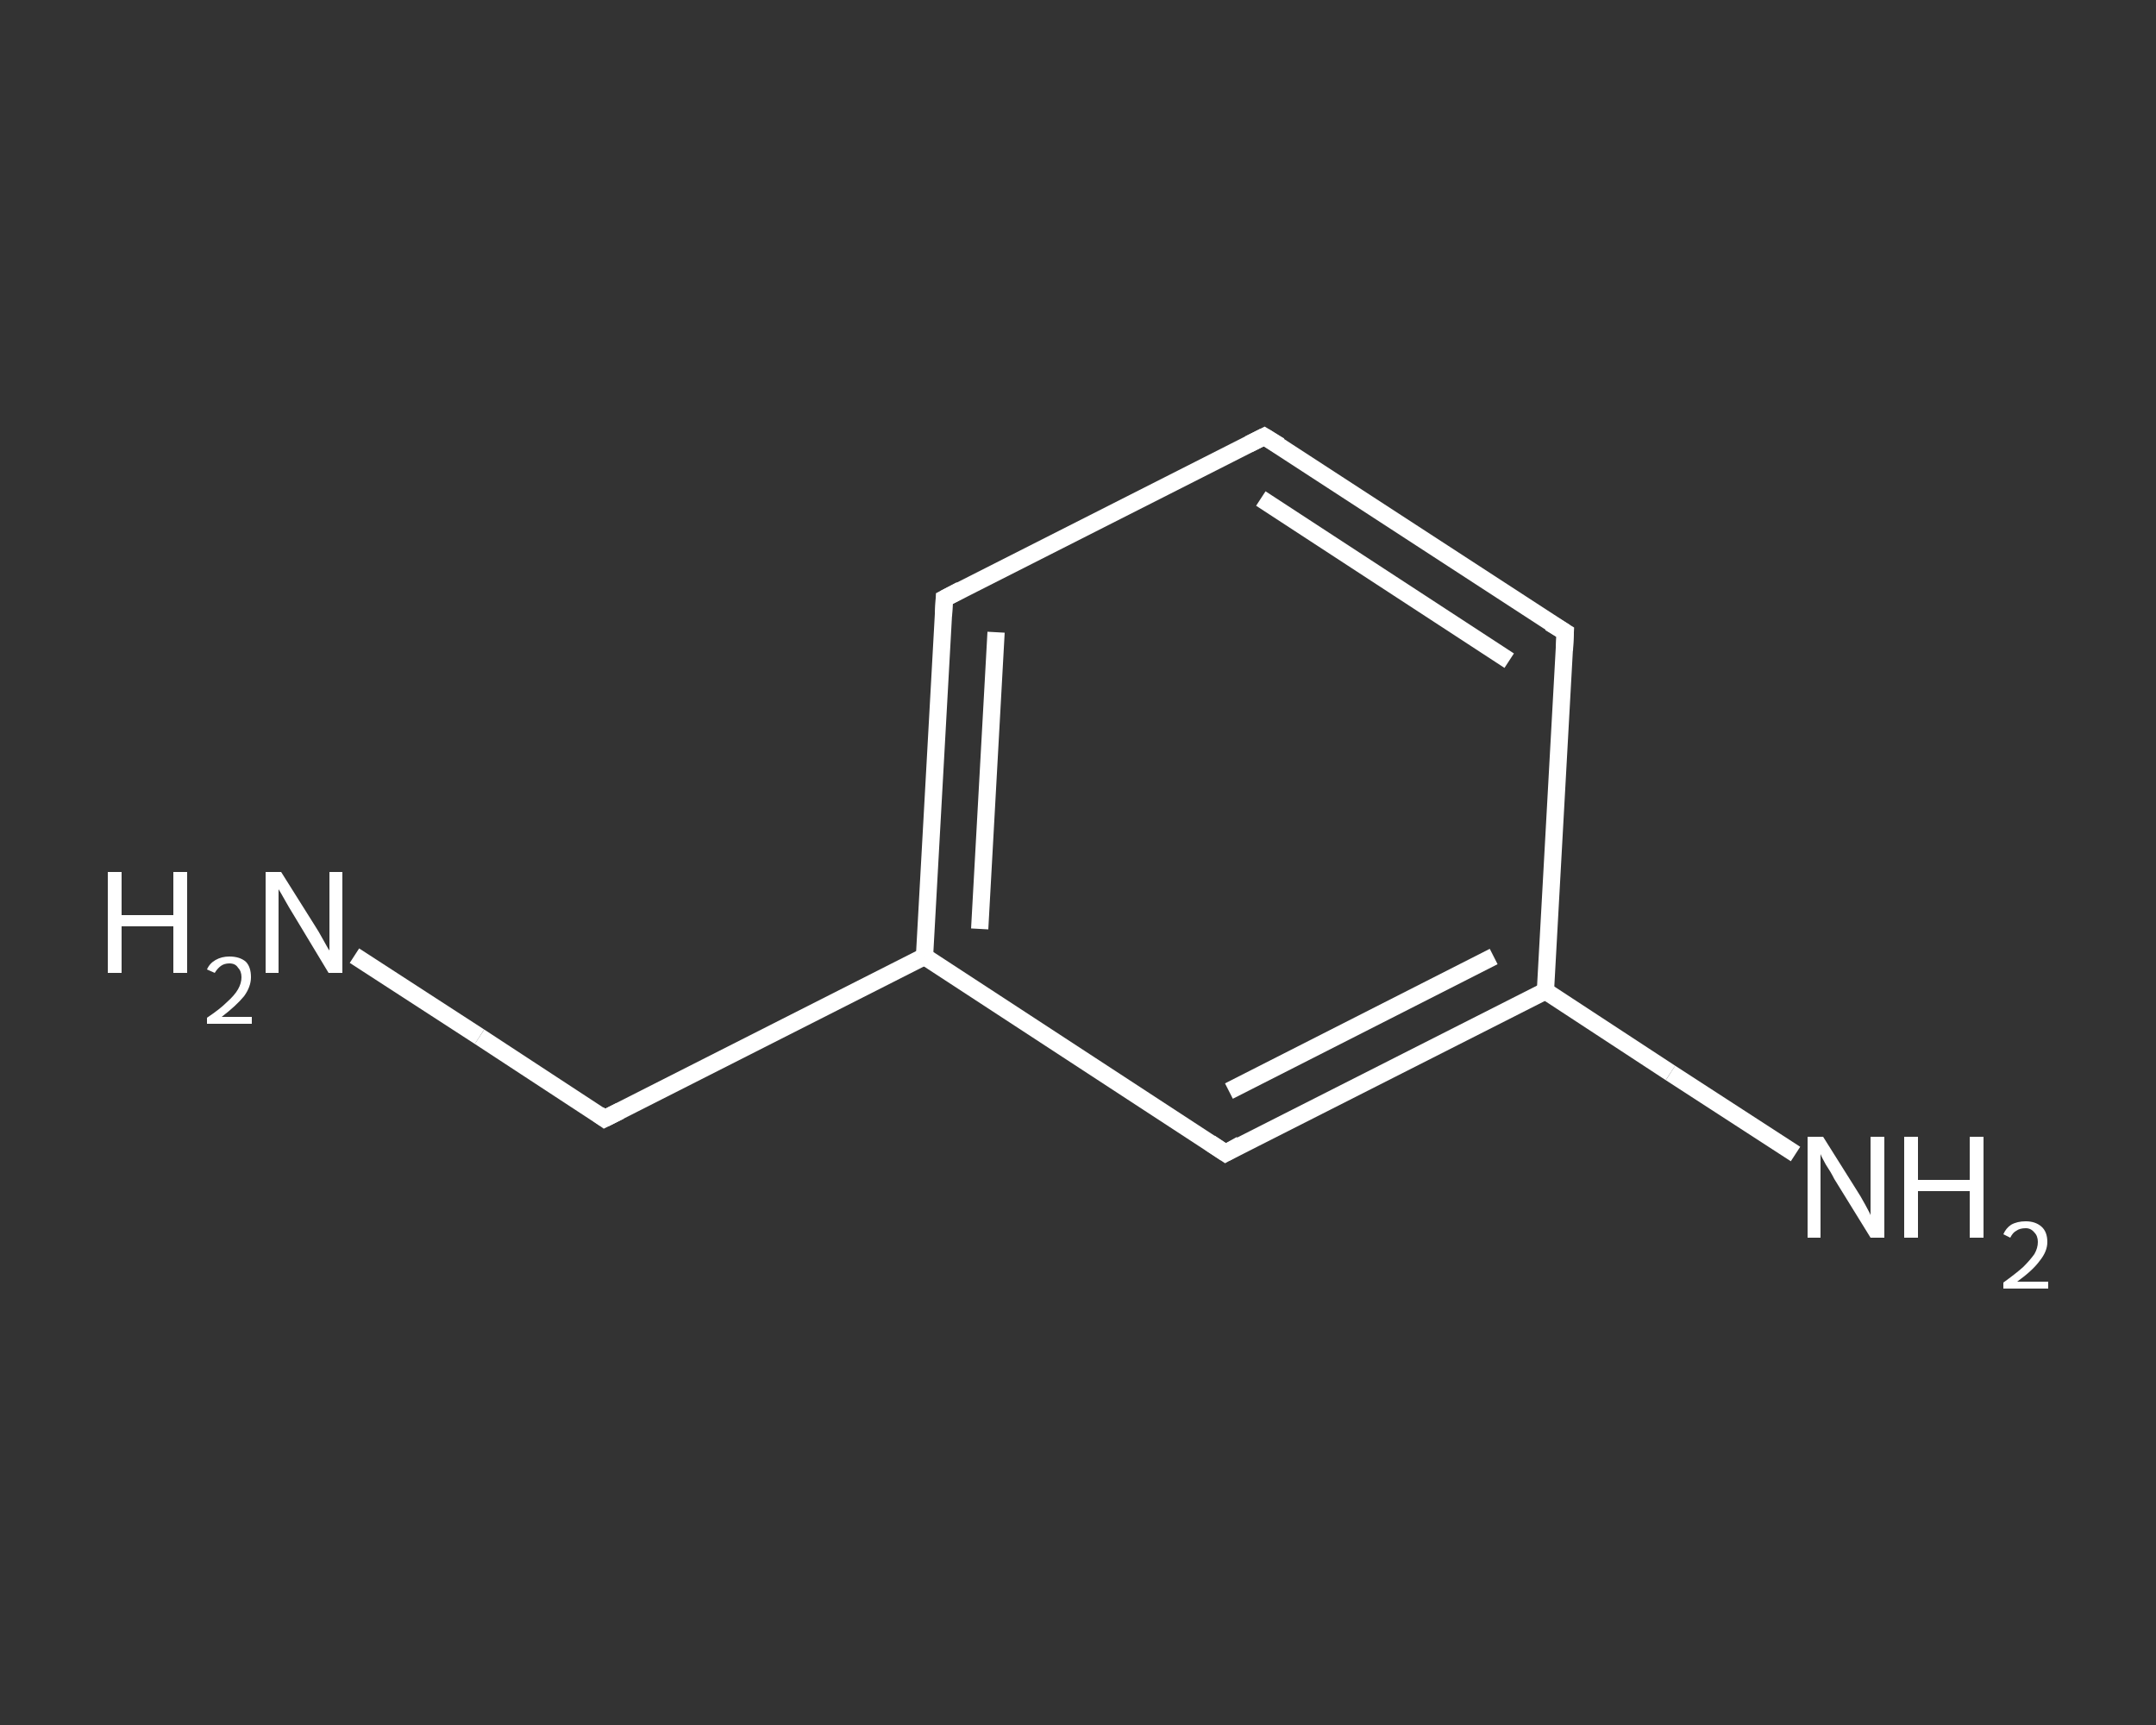 <?xml version='1.0' encoding='iso-8859-1'?>
<svg version='1.1' baseProfile='full'
              xmlns='http://www.w3.org/2000/svg'
                      xmlns:rdkit='http://www.rdkit.org/xml'
                      xmlns:xlink='http://www.w3.org/1999/xlink'
                  xml:space='preserve'
width='250px' height='200px' viewBox='0 0 250 200'>
<rect x="0" y="0" width="250" height="200" fill="#333333" stroke="none"/>
<!-- END OF HEADER -->
<rect style='opacity:1.0;fill:transparent;stroke:none' width='250.0' height='200.0' x='0.0' y='0.0'> </rect>
<path class='bond-0 atom-0 atom-1' d='M 41.1,110.8 L 55.6,120.2' style='fill:none;fill-rule:evenodd;stroke:#FFFFFF;stroke-width:2.0px;stroke-linecap:butt;stroke-linejoin:miter;stroke-opacity:1' />
<path class='bond-0 atom-0 atom-1' d='M 55.6,120.2 L 70.1,129.7' style='fill:none;fill-rule:evenodd;stroke:#FFFFFF;stroke-width:2.0px;stroke-linecap:butt;stroke-linejoin:miter;stroke-opacity:1' />
<path class='bond-1 atom-1 atom-2' d='M 70.1,129.7 L 107.2,110.9' style='fill:none;fill-rule:evenodd;stroke:#FFFFFF;stroke-width:2.0px;stroke-linecap:butt;stroke-linejoin:miter;stroke-opacity:1' />
<path class='bond-2 atom-2 atom-3' d='M 107.2,110.9 L 109.5,69.4' style='fill:none;fill-rule:evenodd;stroke:#FFFFFF;stroke-width:2.0px;stroke-linecap:butt;stroke-linejoin:miter;stroke-opacity:1' />
<path class='bond-2 atom-2 atom-3' d='M 113.6,107.7 L 115.5,73.3' style='fill:none;fill-rule:evenodd;stroke:#FFFFFF;stroke-width:2.0px;stroke-linecap:butt;stroke-linejoin:miter;stroke-opacity:1' />
<path class='bond-3 atom-3 atom-4' d='M 109.5,69.4 L 146.6,50.6' style='fill:none;fill-rule:evenodd;stroke:#FFFFFF;stroke-width:2.0px;stroke-linecap:butt;stroke-linejoin:miter;stroke-opacity:1' />
<path class='bond-4 atom-4 atom-5' d='M 146.6,50.6 L 181.5,73.3' style='fill:none;fill-rule:evenodd;stroke:#FFFFFF;stroke-width:2.0px;stroke-linecap:butt;stroke-linejoin:miter;stroke-opacity:1' />
<path class='bond-4 atom-4 atom-5' d='M 146.2,57.8 L 175.0,76.6' style='fill:none;fill-rule:evenodd;stroke:#FFFFFF;stroke-width:2.0px;stroke-linecap:butt;stroke-linejoin:miter;stroke-opacity:1' />
<path class='bond-5 atom-5 atom-6' d='M 181.5,73.3 L 179.2,114.9' style='fill:none;fill-rule:evenodd;stroke:#FFFFFF;stroke-width:2.0px;stroke-linecap:butt;stroke-linejoin:miter;stroke-opacity:1' />
<path class='bond-6 atom-6 atom-7' d='M 179.2,114.9 L 193.7,124.4' style='fill:none;fill-rule:evenodd;stroke:#FFFFFF;stroke-width:2.0px;stroke-linecap:butt;stroke-linejoin:miter;stroke-opacity:1' />
<path class='bond-6 atom-6 atom-7' d='M 193.7,124.4 L 208.2,133.8' style='fill:none;fill-rule:evenodd;stroke:#FFFFFF;stroke-width:2.0px;stroke-linecap:butt;stroke-linejoin:miter;stroke-opacity:1' />
<path class='bond-7 atom-6 atom-8' d='M 179.2,114.9 L 142.1,133.7' style='fill:none;fill-rule:evenodd;stroke:#FFFFFF;stroke-width:2.0px;stroke-linecap:butt;stroke-linejoin:miter;stroke-opacity:1' />
<path class='bond-7 atom-6 atom-8' d='M 173.2,110.9 L 142.5,126.5' style='fill:none;fill-rule:evenodd;stroke:#FFFFFF;stroke-width:2.0px;stroke-linecap:butt;stroke-linejoin:miter;stroke-opacity:1' />
<path class='bond-8 atom-8 atom-2' d='M 142.1,133.7 L 107.2,110.9' style='fill:none;fill-rule:evenodd;stroke:#FFFFFF;stroke-width:2.0px;stroke-linecap:butt;stroke-linejoin:miter;stroke-opacity:1' />
<path d='M 69.4,129.2 L 70.1,129.7 L 71.9,128.8' style='fill:none;stroke:#FFFFFF;stroke-width:2.0px;stroke-linecap:butt;stroke-linejoin:miter;stroke-opacity:1;' />
<path d='M 109.4,71.4 L 109.5,69.4 L 111.4,68.4' style='fill:none;stroke:#FFFFFF;stroke-width:2.0px;stroke-linecap:butt;stroke-linejoin:miter;stroke-opacity:1;' />
<path d='M 144.8,51.5 L 146.6,50.6 L 148.4,51.7' style='fill:none;stroke:#FFFFFF;stroke-width:2.0px;stroke-linecap:butt;stroke-linejoin:miter;stroke-opacity:1;' />
<path d='M 179.7,72.2 L 181.5,73.3 L 181.4,75.4' style='fill:none;stroke:#FFFFFF;stroke-width:2.0px;stroke-linecap:butt;stroke-linejoin:miter;stroke-opacity:1;' />
<path d='M 143.9,132.7 L 142.1,133.7 L 140.3,132.5' style='fill:none;stroke:#FFFFFF;stroke-width:2.0px;stroke-linecap:butt;stroke-linejoin:miter;stroke-opacity:1;' />
<path class='atom-0' d='M 12.5 101.1
L 14.1 101.1
L 14.1 106.1
L 20.1 106.1
L 20.1 101.1
L 21.7 101.1
L 21.7 112.8
L 20.1 112.8
L 20.1 107.4
L 14.1 107.4
L 14.1 112.8
L 12.5 112.8
L 12.5 101.1
' fill='#FFFFFF'/>
<path class='atom-0' d='M 24.0 112.4
Q 24.3 111.7, 25.0 111.3
Q 25.7 110.9, 26.6 110.9
Q 27.8 110.9, 28.5 111.5
Q 29.1 112.1, 29.1 113.3
Q 29.1 114.4, 28.3 115.5
Q 27.4 116.6, 25.7 117.9
L 29.2 117.9
L 29.2 118.7
L 24.0 118.7
L 24.0 118.0
Q 25.5 117.0, 26.3 116.2
Q 27.2 115.4, 27.6 114.7
Q 28.0 114.0, 28.0 113.3
Q 28.0 112.6, 27.6 112.2
Q 27.3 111.7, 26.6 111.7
Q 26.0 111.7, 25.6 112.0
Q 25.2 112.3, 24.9 112.8
L 24.0 112.4
' fill='#FFFFFF'/>
<path class='atom-0' d='M 32.6 101.1
L 36.5 107.3
Q 36.9 107.9, 37.5 109.0
Q 38.1 110.1, 38.2 110.2
L 38.2 101.1
L 39.7 101.1
L 39.7 112.8
L 38.1 112.8
L 34.0 106.0
Q 33.5 105.2, 33.0 104.3
Q 32.5 103.4, 32.3 103.1
L 32.3 112.8
L 30.8 112.8
L 30.8 101.1
L 32.6 101.1
' fill='#FFFFFF'/>
<path class='atom-7' d='M 211.4 131.8
L 215.3 138.0
Q 215.7 138.6, 216.3 139.7
Q 216.9 140.8, 216.9 140.9
L 216.9 131.8
L 218.5 131.8
L 218.5 143.5
L 216.9 143.5
L 212.7 136.7
Q 212.3 135.9, 211.7 135.0
Q 211.2 134.1, 211.1 133.8
L 211.1 143.5
L 209.6 143.5
L 209.6 131.8
L 211.4 131.8
' fill='#FFFFFF'/>
<path class='atom-7' d='M 220.8 131.8
L 222.4 131.8
L 222.4 136.8
L 228.4 136.8
L 228.4 131.8
L 230.0 131.8
L 230.0 143.5
L 228.4 143.5
L 228.4 138.1
L 222.4 138.1
L 222.4 143.5
L 220.8 143.5
L 220.8 131.8
' fill='#FFFFFF'/>
<path class='atom-7' d='M 232.3 143.1
Q 232.6 142.4, 233.2 142.0
Q 233.9 141.6, 234.9 141.6
Q 236.0 141.6, 236.7 142.2
Q 237.4 142.8, 237.4 144.0
Q 237.4 145.1, 236.5 146.2
Q 235.7 147.3, 233.9 148.6
L 237.5 148.6
L 237.5 149.4
L 232.3 149.4
L 232.3 148.7
Q 233.7 147.7, 234.6 146.9
Q 235.4 146.1, 235.9 145.4
Q 236.3 144.7, 236.3 144.0
Q 236.3 143.3, 235.9 142.9
Q 235.5 142.4, 234.9 142.4
Q 234.2 142.4, 233.8 142.7
Q 233.4 142.9, 233.1 143.5
L 232.3 143.1
' fill='#FFFFFF'/>
</svg>
